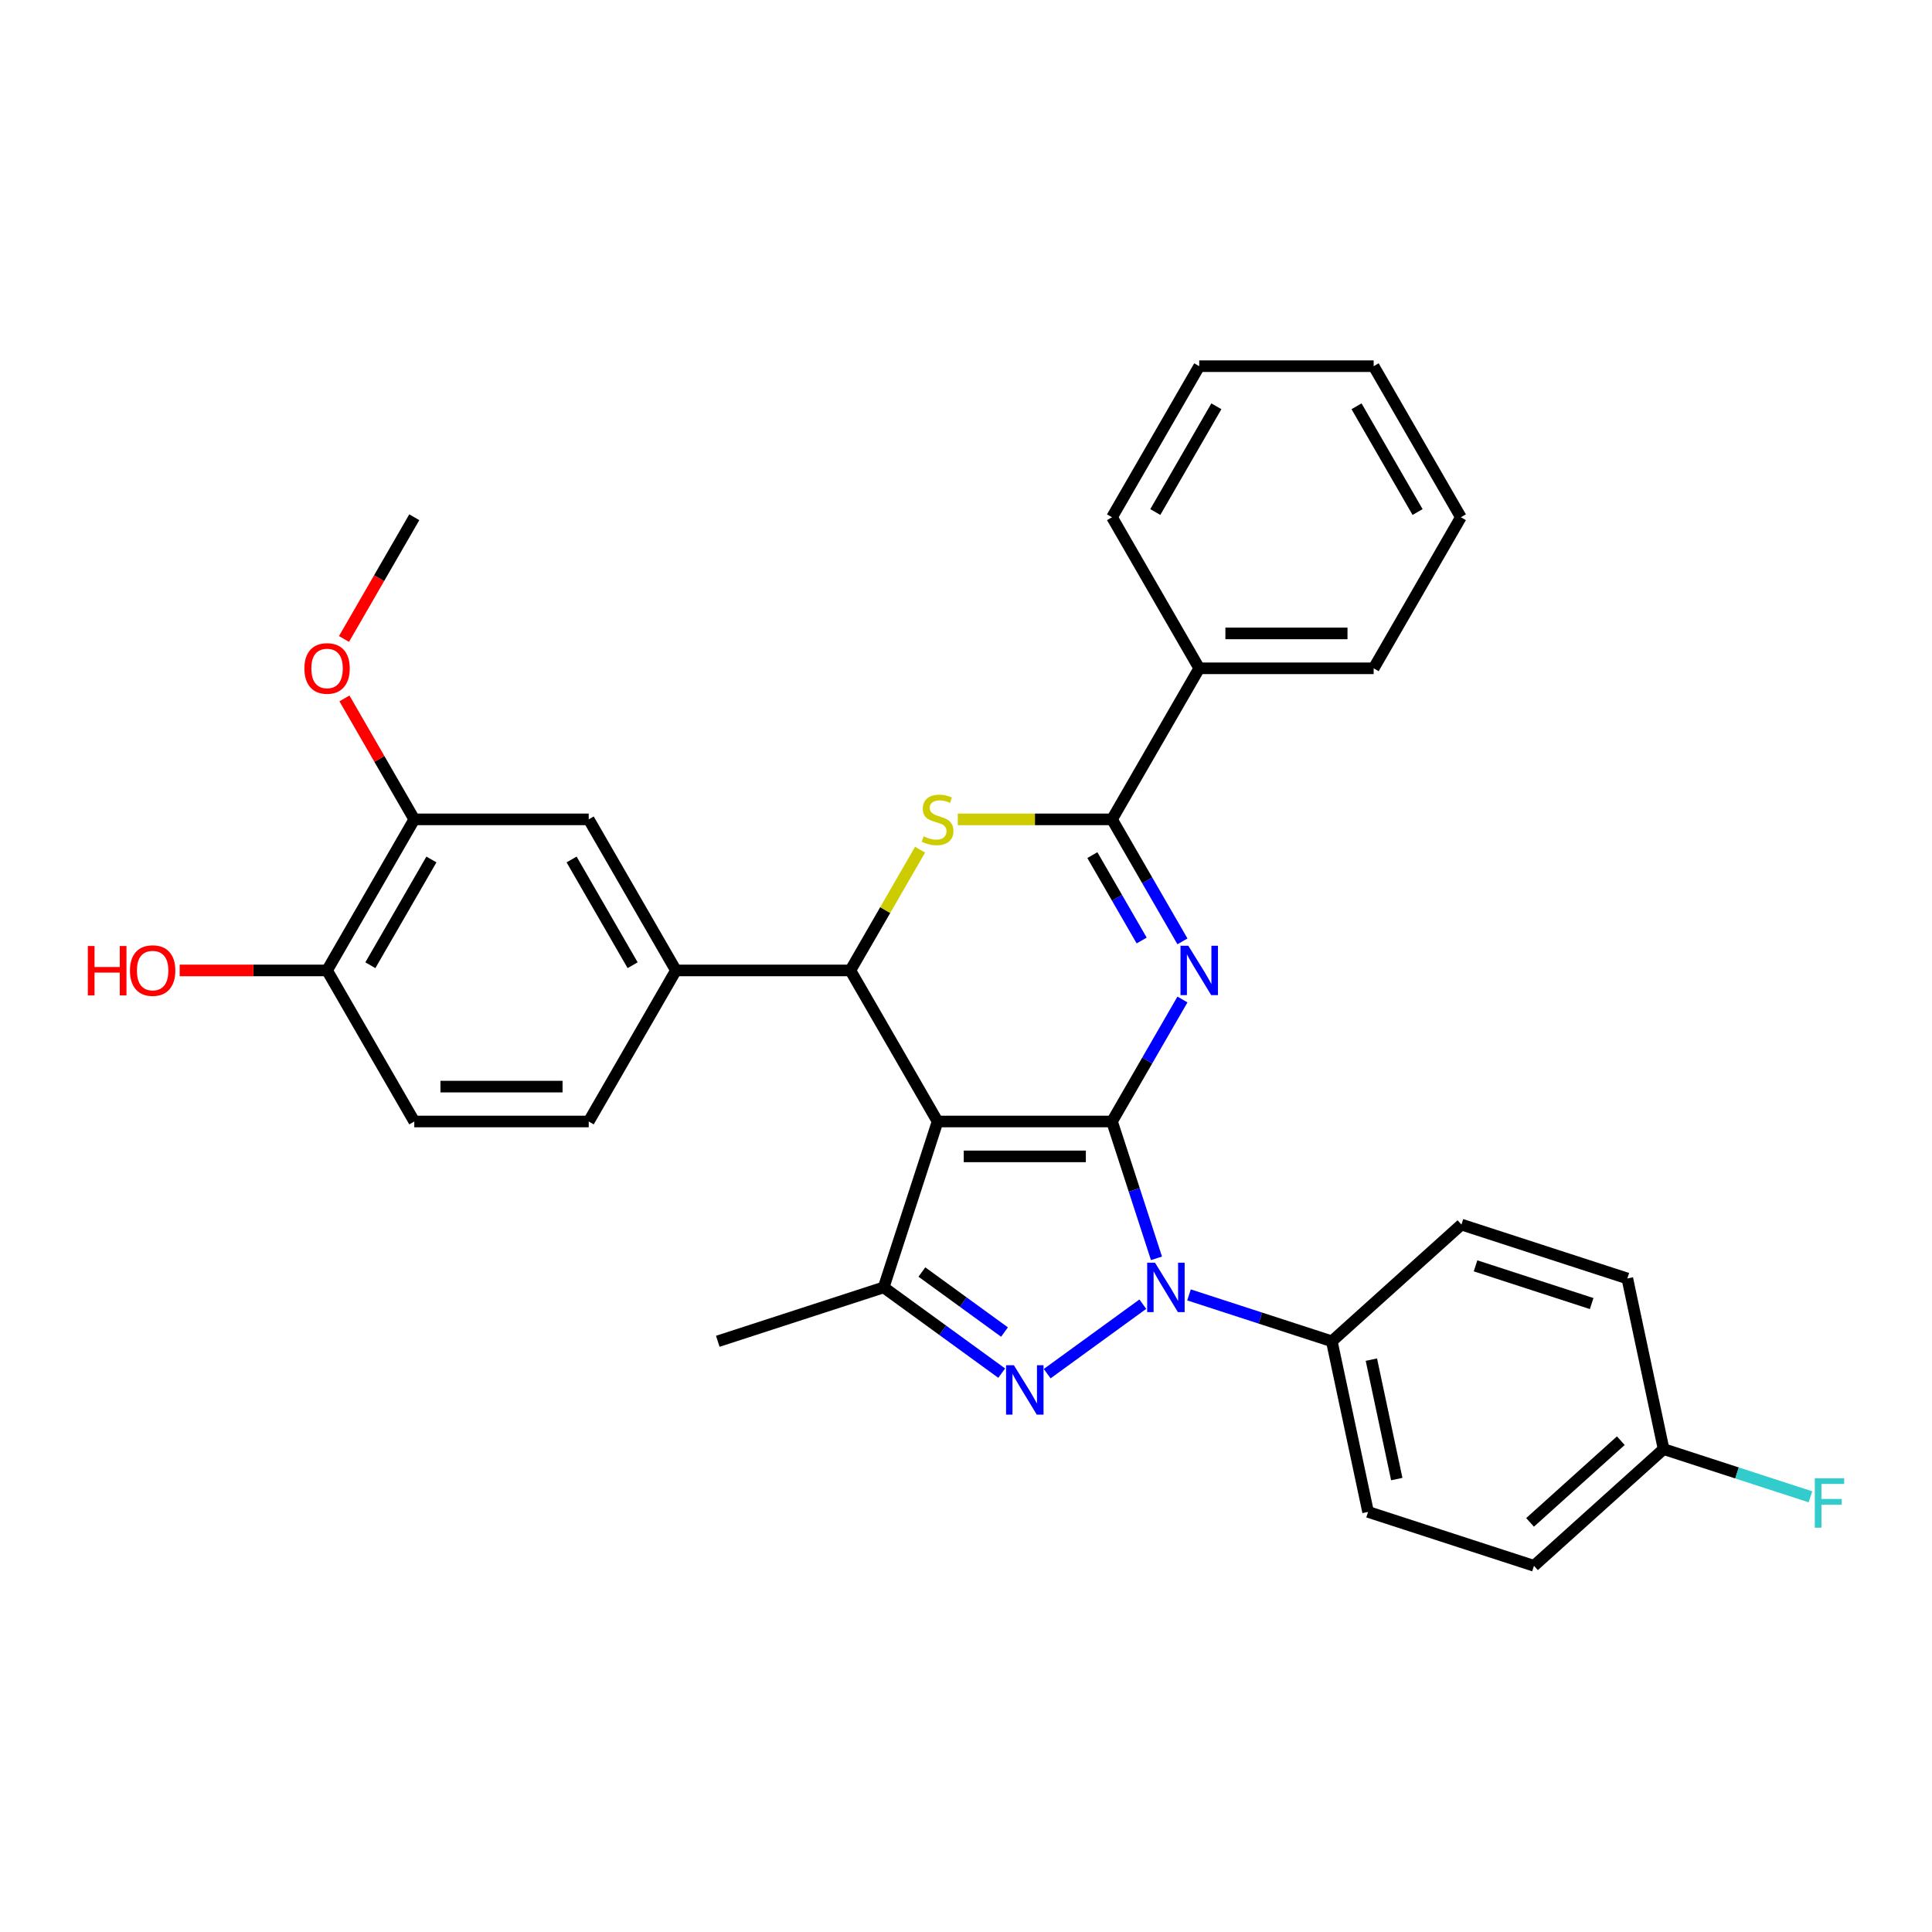 <?xml version='1.0' encoding='iso-8859-1'?>
<svg version='1.1' baseProfile='full'
              xmlns='http://www.w3.org/2000/svg'
                      xmlns:rdkit='http://www.rdkit.org/xml'
                      xmlns:xlink='http://www.w3.org/1999/xlink'
                  xml:space='preserve'
width='1000px' height='1000px' viewBox='0 0 1000 1000'>
<!-- END OF HEADER -->
<rect style='opacity:1.0;fill:#FFFFFF;stroke:none' width='1000' height='1000' x='0' y='0'> </rect>
<path class='bond-0' d='M 575.576,580.485 L 485.291,580.485' style='fill:none;fill-rule:evenodd;stroke:#000000;stroke-width:6px;stroke-linecap:butt;stroke-linejoin:miter;stroke-opacity:1' />
<path class='bond-0' d='M 562.033,598.542 L 498.833,598.542' style='fill:none;fill-rule:evenodd;stroke:#000000;stroke-width:6px;stroke-linecap:butt;stroke-linejoin:miter;stroke-opacity:1' />
<path class='bond-1' d='M 575.576,580.485 L 593.806,548.911' style='fill:none;fill-rule:evenodd;stroke:#000000;stroke-width:6px;stroke-linecap:butt;stroke-linejoin:miter;stroke-opacity:1' />
<path class='bond-1' d='M 593.806,548.911 L 612.035,517.337' style='fill:none;fill-rule:evenodd;stroke:#0000FF;stroke-width:6px;stroke-linecap:butt;stroke-linejoin:miter;stroke-opacity:1' />
<path class='bond-2' d='M 575.576,580.485 L 587.082,615.897' style='fill:none;fill-rule:evenodd;stroke:#000000;stroke-width:6px;stroke-linecap:butt;stroke-linejoin:miter;stroke-opacity:1' />
<path class='bond-2' d='M 587.082,615.897 L 598.589,651.31' style='fill:none;fill-rule:evenodd;stroke:#0000FF;stroke-width:6px;stroke-linecap:butt;stroke-linejoin:miter;stroke-opacity:1' />
<path class='bond-4' d='M 485.291,580.485 L 440.148,502.295' style='fill:none;fill-rule:evenodd;stroke:#000000;stroke-width:6px;stroke-linecap:butt;stroke-linejoin:miter;stroke-opacity:1' />
<path class='bond-7' d='M 485.291,580.485 L 457.391,666.352' style='fill:none;fill-rule:evenodd;stroke:#000000;stroke-width:6px;stroke-linecap:butt;stroke-linejoin:miter;stroke-opacity:1' />
<path class='bond-5' d='M 612.035,487.253 L 593.806,455.679' style='fill:none;fill-rule:evenodd;stroke:#0000FF;stroke-width:6px;stroke-linecap:butt;stroke-linejoin:miter;stroke-opacity:1' />
<path class='bond-5' d='M 593.806,455.679 L 575.576,424.105' style='fill:none;fill-rule:evenodd;stroke:#000000;stroke-width:6px;stroke-linecap:butt;stroke-linejoin:miter;stroke-opacity:1' />
<path class='bond-5' d='M 590.928,486.81 L 578.168,464.708' style='fill:none;fill-rule:evenodd;stroke:#0000FF;stroke-width:6px;stroke-linecap:butt;stroke-linejoin:miter;stroke-opacity:1' />
<path class='bond-5' d='M 578.168,464.708 L 565.407,442.606' style='fill:none;fill-rule:evenodd;stroke:#000000;stroke-width:6px;stroke-linecap:butt;stroke-linejoin:miter;stroke-opacity:1' />
<path class='bond-3' d='M 591.522,675.037 L 542.018,711.004' style='fill:none;fill-rule:evenodd;stroke:#0000FF;stroke-width:6px;stroke-linecap:butt;stroke-linejoin:miter;stroke-opacity:1' />
<path class='bond-9' d='M 615.43,670.236 L 652.386,682.243' style='fill:none;fill-rule:evenodd;stroke:#0000FF;stroke-width:6px;stroke-linecap:butt;stroke-linejoin:miter;stroke-opacity:1' />
<path class='bond-9' d='M 652.386,682.243 L 689.343,694.251' style='fill:none;fill-rule:evenodd;stroke:#000000;stroke-width:6px;stroke-linecap:butt;stroke-linejoin:miter;stroke-opacity:1' />
<path class='bond-31' d='M 518.48,710.735 L 487.935,688.543' style='fill:none;fill-rule:evenodd;stroke:#0000FF;stroke-width:6px;stroke-linecap:butt;stroke-linejoin:miter;stroke-opacity:1' />
<path class='bond-31' d='M 487.935,688.543 L 457.391,666.352' style='fill:none;fill-rule:evenodd;stroke:#000000;stroke-width:6px;stroke-linecap:butt;stroke-linejoin:miter;stroke-opacity:1' />
<path class='bond-31' d='M 519.93,689.469 L 498.549,673.935' style='fill:none;fill-rule:evenodd;stroke:#0000FF;stroke-width:6px;stroke-linecap:butt;stroke-linejoin:miter;stroke-opacity:1' />
<path class='bond-31' d='M 498.549,673.935 L 477.168,658.401' style='fill:none;fill-rule:evenodd;stroke:#000000;stroke-width:6px;stroke-linecap:butt;stroke-linejoin:miter;stroke-opacity:1' />
<path class='bond-8' d='M 440.148,502.295 L 349.862,502.295' style='fill:none;fill-rule:evenodd;stroke:#000000;stroke-width:6px;stroke-linecap:butt;stroke-linejoin:miter;stroke-opacity:1' />
<path class='bond-32' d='M 440.148,502.295 L 458.189,471.046' style='fill:none;fill-rule:evenodd;stroke:#000000;stroke-width:6px;stroke-linecap:butt;stroke-linejoin:miter;stroke-opacity:1' />
<path class='bond-32' d='M 458.189,471.046 L 476.231,439.797' style='fill:none;fill-rule:evenodd;stroke:#CCCC00;stroke-width:6px;stroke-linecap:butt;stroke-linejoin:miter;stroke-opacity:1' />
<path class='bond-6' d='M 575.576,424.105 L 535.661,424.105' style='fill:none;fill-rule:evenodd;stroke:#000000;stroke-width:6px;stroke-linecap:butt;stroke-linejoin:miter;stroke-opacity:1' />
<path class='bond-6' d='M 535.661,424.105 L 495.746,424.105' style='fill:none;fill-rule:evenodd;stroke:#CCCC00;stroke-width:6px;stroke-linecap:butt;stroke-linejoin:miter;stroke-opacity:1' />
<path class='bond-12' d='M 575.576,424.105 L 620.719,345.916' style='fill:none;fill-rule:evenodd;stroke:#000000;stroke-width:6px;stroke-linecap:butt;stroke-linejoin:miter;stroke-opacity:1' />
<path class='bond-19' d='M 457.391,666.352 L 371.524,694.251' style='fill:none;fill-rule:evenodd;stroke:#000000;stroke-width:6px;stroke-linecap:butt;stroke-linejoin:miter;stroke-opacity:1' />
<path class='bond-10' d='M 349.862,502.295 L 304.719,424.105' style='fill:none;fill-rule:evenodd;stroke:#000000;stroke-width:6px;stroke-linecap:butt;stroke-linejoin:miter;stroke-opacity:1' />
<path class='bond-10' d='M 327.453,499.595 L 295.853,444.862' style='fill:none;fill-rule:evenodd;stroke:#000000;stroke-width:6px;stroke-linecap:butt;stroke-linejoin:miter;stroke-opacity:1' />
<path class='bond-14' d='M 349.862,502.295 L 304.719,580.485' style='fill:none;fill-rule:evenodd;stroke:#000000;stroke-width:6px;stroke-linecap:butt;stroke-linejoin:miter;stroke-opacity:1' />
<path class='bond-16' d='M 689.343,694.251 L 708.114,782.564' style='fill:none;fill-rule:evenodd;stroke:#000000;stroke-width:6px;stroke-linecap:butt;stroke-linejoin:miter;stroke-opacity:1' />
<path class='bond-16' d='M 709.821,703.744 L 722.961,765.563' style='fill:none;fill-rule:evenodd;stroke:#000000;stroke-width:6px;stroke-linecap:butt;stroke-linejoin:miter;stroke-opacity:1' />
<path class='bond-17' d='M 689.343,694.251 L 756.438,633.838' style='fill:none;fill-rule:evenodd;stroke:#000000;stroke-width:6px;stroke-linecap:butt;stroke-linejoin:miter;stroke-opacity:1' />
<path class='bond-11' d='M 304.719,424.105 L 214.433,424.105' style='fill:none;fill-rule:evenodd;stroke:#000000;stroke-width:6px;stroke-linecap:butt;stroke-linejoin:miter;stroke-opacity:1' />
<path class='bond-20' d='M 214.433,424.105 L 196.36,392.802' style='fill:none;fill-rule:evenodd;stroke:#000000;stroke-width:6px;stroke-linecap:butt;stroke-linejoin:miter;stroke-opacity:1' />
<path class='bond-20' d='M 196.36,392.802 L 178.287,361.499' style='fill:none;fill-rule:evenodd;stroke:#FF0000;stroke-width:6px;stroke-linecap:butt;stroke-linejoin:miter;stroke-opacity:1' />
<path class='bond-35' d='M 214.433,424.105 L 169.29,502.295' style='fill:none;fill-rule:evenodd;stroke:#000000;stroke-width:6px;stroke-linecap:butt;stroke-linejoin:miter;stroke-opacity:1' />
<path class='bond-35' d='M 223.3,444.862 L 191.7,499.595' style='fill:none;fill-rule:evenodd;stroke:#000000;stroke-width:6px;stroke-linecap:butt;stroke-linejoin:miter;stroke-opacity:1' />
<path class='bond-25' d='M 620.719,345.916 L 711.005,345.916' style='fill:none;fill-rule:evenodd;stroke:#000000;stroke-width:6px;stroke-linecap:butt;stroke-linejoin:miter;stroke-opacity:1' />
<path class='bond-25' d='M 634.262,327.858 L 697.462,327.858' style='fill:none;fill-rule:evenodd;stroke:#000000;stroke-width:6px;stroke-linecap:butt;stroke-linejoin:miter;stroke-opacity:1' />
<path class='bond-26' d='M 620.719,345.916 L 575.576,267.726' style='fill:none;fill-rule:evenodd;stroke:#000000;stroke-width:6px;stroke-linecap:butt;stroke-linejoin:miter;stroke-opacity:1' />
<path class='bond-13' d='M 169.29,502.295 L 214.433,580.485' style='fill:none;fill-rule:evenodd;stroke:#000000;stroke-width:6px;stroke-linecap:butt;stroke-linejoin:miter;stroke-opacity:1' />
<path class='bond-24' d='M 169.29,502.295 L 131.145,502.295' style='fill:none;fill-rule:evenodd;stroke:#000000;stroke-width:6px;stroke-linecap:butt;stroke-linejoin:miter;stroke-opacity:1' />
<path class='bond-24' d='M 131.145,502.295 L 92.999,502.295' style='fill:none;fill-rule:evenodd;stroke:#FF0000;stroke-width:6px;stroke-linecap:butt;stroke-linejoin:miter;stroke-opacity:1' />
<path class='bond-15' d='M 304.719,580.485 L 214.433,580.485' style='fill:none;fill-rule:evenodd;stroke:#000000;stroke-width:6px;stroke-linecap:butt;stroke-linejoin:miter;stroke-opacity:1' />
<path class='bond-15' d='M 291.176,562.428 L 227.976,562.428' style='fill:none;fill-rule:evenodd;stroke:#000000;stroke-width:6px;stroke-linecap:butt;stroke-linejoin:miter;stroke-opacity:1' />
<path class='bond-22' d='M 708.114,782.564 L 793.981,810.464' style='fill:none;fill-rule:evenodd;stroke:#000000;stroke-width:6px;stroke-linecap:butt;stroke-linejoin:miter;stroke-opacity:1' />
<path class='bond-21' d='M 756.438,633.838 L 842.305,661.738' style='fill:none;fill-rule:evenodd;stroke:#000000;stroke-width:6px;stroke-linecap:butt;stroke-linejoin:miter;stroke-opacity:1' />
<path class='bond-21' d='M 763.738,655.197 L 823.845,674.727' style='fill:none;fill-rule:evenodd;stroke:#000000;stroke-width:6px;stroke-linecap:butt;stroke-linejoin:miter;stroke-opacity:1' />
<path class='bond-18' d='M 861.077,750.051 L 793.981,810.464' style='fill:none;fill-rule:evenodd;stroke:#000000;stroke-width:6px;stroke-linecap:butt;stroke-linejoin:miter;stroke-opacity:1' />
<path class='bond-18' d='M 838.93,745.694 L 791.963,787.983' style='fill:none;fill-rule:evenodd;stroke:#000000;stroke-width:6px;stroke-linecap:butt;stroke-linejoin:miter;stroke-opacity:1' />
<path class='bond-23' d='M 861.077,750.051 L 899.08,762.399' style='fill:none;fill-rule:evenodd;stroke:#000000;stroke-width:6px;stroke-linecap:butt;stroke-linejoin:miter;stroke-opacity:1' />
<path class='bond-23' d='M 899.08,762.399 L 937.084,774.747' style='fill:none;fill-rule:evenodd;stroke:#33CCCC;stroke-width:6px;stroke-linecap:butt;stroke-linejoin:miter;stroke-opacity:1' />
<path class='bond-33' d='M 861.077,750.051 L 842.305,661.738' style='fill:none;fill-rule:evenodd;stroke:#000000;stroke-width:6px;stroke-linecap:butt;stroke-linejoin:miter;stroke-opacity:1' />
<path class='bond-27' d='M 178.058,330.729 L 196.246,299.228' style='fill:none;fill-rule:evenodd;stroke:#FF0000;stroke-width:6px;stroke-linecap:butt;stroke-linejoin:miter;stroke-opacity:1' />
<path class='bond-27' d='M 196.246,299.228 L 214.433,267.726' style='fill:none;fill-rule:evenodd;stroke:#000000;stroke-width:6px;stroke-linecap:butt;stroke-linejoin:miter;stroke-opacity:1' />
<path class='bond-29' d='M 711.005,345.916 L 756.148,267.726' style='fill:none;fill-rule:evenodd;stroke:#000000;stroke-width:6px;stroke-linecap:butt;stroke-linejoin:miter;stroke-opacity:1' />
<path class='bond-28' d='M 575.576,267.726 L 620.719,189.536' style='fill:none;fill-rule:evenodd;stroke:#000000;stroke-width:6px;stroke-linecap:butt;stroke-linejoin:miter;stroke-opacity:1' />
<path class='bond-28' d='M 597.986,265.026 L 629.586,210.293' style='fill:none;fill-rule:evenodd;stroke:#000000;stroke-width:6px;stroke-linecap:butt;stroke-linejoin:miter;stroke-opacity:1' />
<path class='bond-30' d='M 620.719,189.536 L 711.005,189.536' style='fill:none;fill-rule:evenodd;stroke:#000000;stroke-width:6px;stroke-linecap:butt;stroke-linejoin:miter;stroke-opacity:1' />
<path class='bond-34' d='M 756.148,267.726 L 711.005,189.536' style='fill:none;fill-rule:evenodd;stroke:#000000;stroke-width:6px;stroke-linecap:butt;stroke-linejoin:miter;stroke-opacity:1' />
<path class='bond-34' d='M 733.738,265.026 L 702.138,210.293' style='fill:none;fill-rule:evenodd;stroke:#000000;stroke-width:6px;stroke-linecap:butt;stroke-linejoin:miter;stroke-opacity:1' />
<path  class='atom-2' d='M 615.067 489.511
L 623.446 503.053
Q 624.276 504.39, 625.613 506.809
Q 626.949 509.229, 627.021 509.373
L 627.021 489.511
L 630.416 489.511
L 630.416 515.079
L 626.913 515.079
L 617.92 500.273
Q 616.873 498.539, 615.753 496.553
Q 614.67 494.567, 614.345 493.953
L 614.345 515.079
L 611.022 515.079
L 611.022 489.511
L 615.067 489.511
' fill='#0000FF'/>
<path  class='atom-3' d='M 597.824 653.567
L 606.203 667.11
Q 607.033 668.446, 608.37 670.866
Q 609.706 673.285, 609.778 673.43
L 609.778 653.567
L 613.173 653.567
L 613.173 679.136
L 609.67 679.136
L 600.677 664.329
Q 599.63 662.596, 598.51 660.609
Q 597.427 658.623, 597.102 658.009
L 597.102 679.136
L 593.779 679.136
L 593.779 653.567
L 597.824 653.567
' fill='#0000FF'/>
<path  class='atom-4' d='M 524.781 706.636
L 533.16 720.179
Q 533.991 721.515, 535.327 723.934
Q 536.663 726.354, 536.735 726.499
L 536.735 706.636
L 540.13 706.636
L 540.13 732.205
L 536.627 732.205
L 527.635 717.398
Q 526.587 715.664, 525.468 713.678
Q 524.384 711.692, 524.059 711.078
L 524.059 732.205
L 520.737 732.205
L 520.737 706.636
L 524.781 706.636
' fill='#0000FF'/>
<path  class='atom-7' d='M 478.068 432.881
Q 478.357 432.989, 479.548 433.495
Q 480.74 434.001, 482.04 434.326
Q 483.376 434.615, 484.677 434.615
Q 487.096 434.615, 488.505 433.459
Q 489.913 432.267, 489.913 430.209
Q 489.913 428.8, 489.191 427.933
Q 488.505 427.067, 487.421 426.597
Q 486.338 426.128, 484.532 425.586
Q 482.257 424.9, 480.885 424.25
Q 479.548 423.6, 478.573 422.227
Q 477.634 420.855, 477.634 418.544
Q 477.634 415.329, 479.801 413.343
Q 482.004 411.357, 486.338 411.357
Q 489.299 411.357, 492.658 412.765
L 491.827 415.546
Q 488.757 414.282, 486.446 414.282
Q 483.954 414.282, 482.582 415.329
Q 481.21 416.341, 481.246 418.11
Q 481.246 419.483, 481.932 420.313
Q 482.654 421.144, 483.665 421.613
Q 484.713 422.083, 486.446 422.625
Q 488.757 423.347, 490.13 424.069
Q 491.502 424.791, 492.477 426.272
Q 493.488 427.717, 493.488 430.209
Q 493.488 433.748, 491.105 435.662
Q 488.757 437.54, 484.821 437.54
Q 482.546 437.54, 480.812 437.034
Q 479.115 436.565, 477.093 435.734
L 478.068 432.881
' fill='#CCCC00'/>
<path  class='atom-21' d='M 157.553 345.988
Q 157.553 339.848, 160.587 336.417
Q 163.621 332.987, 169.29 332.987
Q 174.96 332.987, 177.994 336.417
Q 181.028 339.848, 181.028 345.988
Q 181.028 352.199, 177.958 355.739
Q 174.888 359.242, 169.29 359.242
Q 163.657 359.242, 160.587 355.739
Q 157.553 352.236, 157.553 345.988
M 169.29 356.353
Q 173.191 356.353, 175.285 353.752
Q 177.416 351.116, 177.416 345.988
Q 177.416 340.968, 175.285 338.44
Q 173.191 335.876, 169.29 335.876
Q 165.39 335.876, 163.259 338.404
Q 161.165 340.932, 161.165 345.988
Q 161.165 351.152, 163.259 353.752
Q 165.39 356.353, 169.29 356.353
' fill='#FF0000'/>
<path  class='atom-24' d='M 939.341 765.166
L 954.545 765.166
L 954.545 768.092
L 942.772 768.092
L 942.772 775.856
L 953.245 775.856
L 953.245 778.818
L 942.772 778.818
L 942.772 790.735
L 939.341 790.735
L 939.341 765.166
' fill='#33CCCC'/>
<path  class='atom-25' d='M 45.455 489.655
L 48.922 489.655
L 48.922 500.525
L 61.995 500.525
L 61.995 489.655
L 65.462 489.655
L 65.462 515.224
L 61.995 515.224
L 61.995 503.415
L 48.922 503.415
L 48.922 515.224
L 45.455 515.224
L 45.455 489.655
' fill='#FF0000'/>
<path  class='atom-25' d='M 67.268 502.367
Q 67.268 496.228, 70.301 492.797
Q 73.335 489.366, 79.005 489.366
Q 84.675 489.366, 87.708 492.797
Q 90.742 496.228, 90.742 502.367
Q 90.742 508.579, 87.672 512.118
Q 84.602 515.621, 79.005 515.621
Q 73.371 515.621, 70.301 512.118
Q 67.268 508.615, 67.268 502.367
M 79.005 512.732
Q 82.905 512.732, 85 510.132
Q 87.13 507.495, 87.13 502.367
Q 87.13 497.347, 85 494.819
Q 82.905 492.255, 79.005 492.255
Q 75.104 492.255, 72.974 494.783
Q 70.879 497.311, 70.879 502.367
Q 70.879 507.532, 72.974 510.132
Q 75.104 512.732, 79.005 512.732
' fill='#FF0000'/>
</svg>
